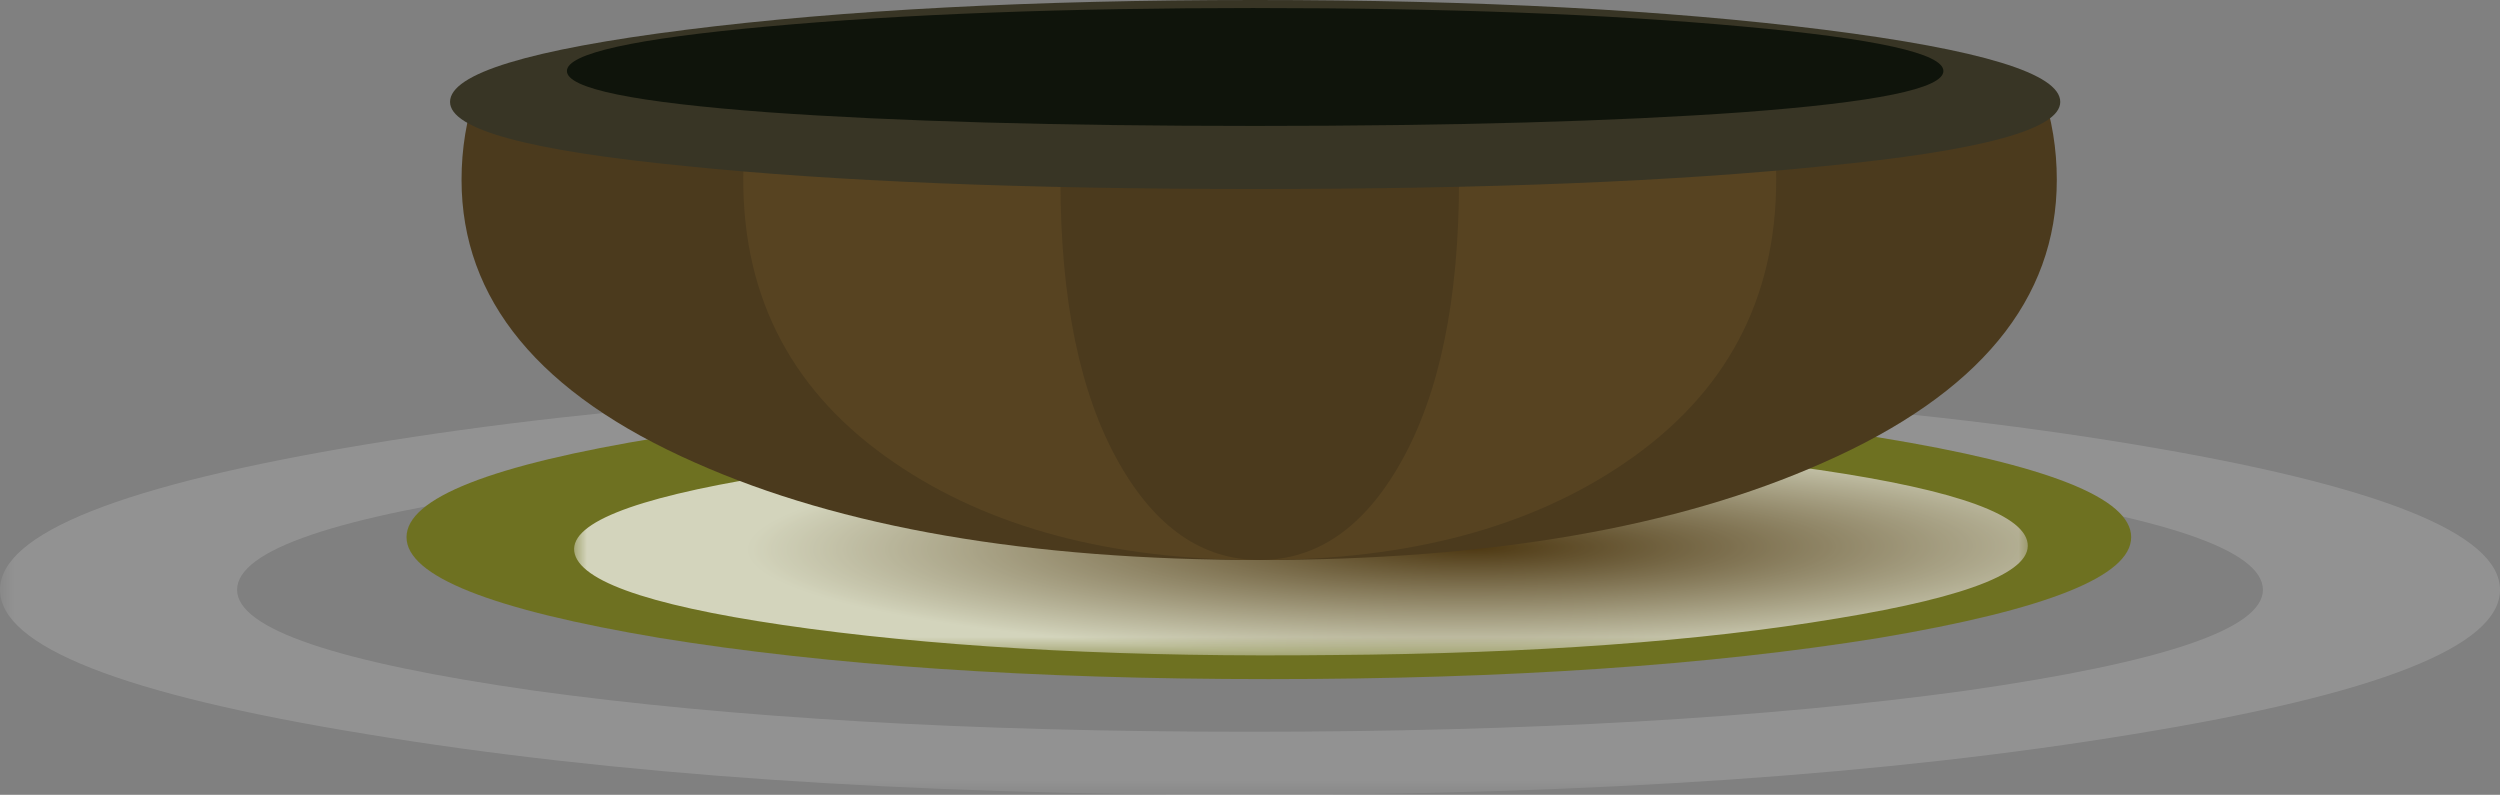 <svg xmlns="http://www.w3.org/2000/svg" viewBox="0 0 109.15 34.7"><rect x="0" y="0" width="109.15" height="34.7" fill="#808080" stroke="none"/><defs><clipPath id="g"><path d="M20 4.76h51v8H20v-8z"/></clipPath><clipPath id="a"><path d="M0-.24h88v15H0v-15z"/></clipPath><clipPath id="d"><path d="M0-.24h88v15H0v-15z"/></clipPath><clipPath id="e"><path d="M0 0h88v15H0V0z"/></clipPath><clipPath id="b"><path d="M20 4.76h51v8H20v-8z"/></clipPath><clipPath id="k"><path d="M11.52 24.362c0-3.204 1.425-6.364 4.281-9.481 5.707-6.242 15.746-9.187 30.121-8.84 12.719.293 21.652 3.426 26.797 9.399 2.562 3.015 3.855 5.988 3.883 8.922H11.52z"/></clipPath><clipPath id="j"><path d="M11 24.76h66v-19H11v19z"/></clipPath><clipPath id="h"><path d="M20 5h51v8H20V5z"/></clipPath><clipPath id="l"><path d="M16 8h56v20H16V8z"/></clipPath><mask id="c"><g clip-path="url(#a)"><path d="M0-.24h88v15H0v-15z" fill-opacity=".148"/></g></mask><mask id="f"><g clip-path="url(#b)"><path d="M20 4.76h51v8H20v-8z" fill-opacity=".699"/></g></mask><radialGradient id="i" gradientUnits="userSpaceOnUse" cy="-13656" cx="-423.76" gradientTransform="matrix(.225 -.768 -5.173 -.049 -70496 -985.76)" r="4.897"><stop offset="0" stop-color="#40200c"/><stop offset="1" stop-color="#fff"/></radialGradient></defs><g mask="url(#c)" transform="matrix(1.25 0 0 -1.25 0 34.7)"><g clip-path="url(#d)"><g clip-path="url(#e)" transform="translate(0 -.24)"><path d="M74.52 12.48c8.535-1.414 12.8-3.105 12.8-5.082 0-1.972-4.265-3.652-12.8-5.039C65.961.945 55.668.238 43.641.238c-12.028 0-22.309.707-30.84 2.121C4.266 3.746 0 5.426 0 7.398c0 1.977 4.266 3.668 12.801 5.082 8.531 1.415 18.812 2.122 30.84 2.122 12.054 0 22.347-.707 30.879-2.122zm-5.84-8.601c6.906.988 10.359 2.16 10.359 3.519 0 1.387-3.453 2.563-10.359 3.524-6.907.984-15.254 1.476-25.039 1.476-9.762 0-18.094-.492-25-1.476-6.907-.961-10.36-2.137-10.36-3.524 0-1.359 3.453-2.531 10.36-3.519 6.933-.957 15.265-1.438 25-1.438 9.757 0 18.105.481 25.039 1.438z" fill-rule="evenodd" fill="#fff"/></g></g></g><path d="M55.4 17.251c10.366 0 19.249.615 26.651 1.85 7.334 1.197 10.996 2.647 10.996 4.352 0 1.698-3.662 3.163-10.996 4.398C74.65 29.048 65.766 29.65 55.4 29.65s-19.233-.601-26.601-1.798c-7.368-1.235-11.05-2.7-11.05-4.398 0-1.705 3.682-3.155 11.05-4.357 7.368-1.23 16.235-1.845 26.601-1.845z" fill-rule="evenodd" fill="#6e7121"/><g mask="url(#f)" transform="matrix(1.25 0 0 -1.25 0 34.7)"><g clip-path="url(#g)"><g clip-path="url(#h)" transform="translate(0 -.24)"><path d="M64.16 6.398c-4.746-.796-10.613-1.226-17.601-1.277-6.985-.082-13.079.227-18.278.918-5.176.695-7.906 1.563-8.203 2.602-.293 1.039 1.934 1.945 6.684 2.718 4.746.801 10.613 1.227 17.597 1.282 7.016.054 13.094-.254 18.243-.922 5.171-.692 7.906-1.559 8.199-2.598.293-1.043-1.922-1.949-6.641-2.723z" fill-rule="evenodd" fill="url(#i)"/></g></g></g><g><g clip-path="url(#j)" transform="matrix(1.25 0 0 -1.25 0 34.7)"><g clip-path="url(#k)"><g clip-path="url(#l)" transform="translate(0 -.24)"><g fill-rule="evenodd"><path d="M71.84 21.719c0-4.184-2.719-7.481-8.16-9.879C58.586 9.574 52.027 8.441 44 8.441c-8.055 0-14.625 1.133-19.719 3.399-5.441 2.398-8.16 5.695-8.16 9.879 0 4.32 2.719 8.015 8.16 11.082 5.438 3.066 12.012 4.597 19.719 4.597 7.68 0 14.238-1.531 19.68-4.597 5.441-3.067 8.16-6.762 8.16-11.082z" fill="#4b3a1d"/><path d="M62.039 21.719c0-4.184-1.758-7.481-5.277-9.879C53.453 9.574 49.199 8.441 44 8.441s-9.453 1.133-12.762 3.399c-3.519 2.398-5.277 5.695-5.277 9.879 0 4.32 1.758 8.015 5.277 11.082 3.524 3.066 7.774 4.597 12.762 4.597s9.238-1.531 12.762-4.597c3.519-3.067 5.277-6.762 5.277-11.082z" fill="#574321"/><path d="M50.961 21.719c0-4.184-.68-7.481-2.039-9.879C47.641 9.574 46 8.441 44 8.441s-3.641 1.133-4.922 3.399c-1.359 2.398-2.039 5.695-2.039 9.879 0 4.32.68 8.015 2.039 11.082 1.363 3.066 3 4.597 4.922 4.597s3.559-1.531 4.922-4.597c1.359-3.067 2.039-6.762 2.039-11.082z" fill="#4b3a1d"/></g></g></g></g></g><g fill-rule="evenodd"><path d="M54.8 0c9.703 0 17.984.435 24.854 1.299 6.865.868 10.297 1.918 10.297 3.15 0 1.201-3.432 2.133-10.297 2.802-6.436.664-14.723 1.001-24.854 1.001-10.132 0-18.419-.337-24.849-1-6.87-.67-10.302-1.602-10.302-2.803 0-1.232 3.437-2.282 10.302-3.15C36.816.435 45.098 0 54.8 0z" fill="#383525"/><path d="M54.8.351c8.266 0 15.351.264 21.25.802 5.869.532 8.799 1.18 8.799 1.947 0 .768-2.93 1.368-8.799 1.803-5.532.395-12.617.595-21.25.595s-15.717-.2-21.25-.595c-5.869-.435-8.799-1.035-8.799-1.803 0-.766 2.93-1.415 8.799-1.947C39.449.615 46.534.35 54.8.35z" fill="#0f140b"/></g></svg>